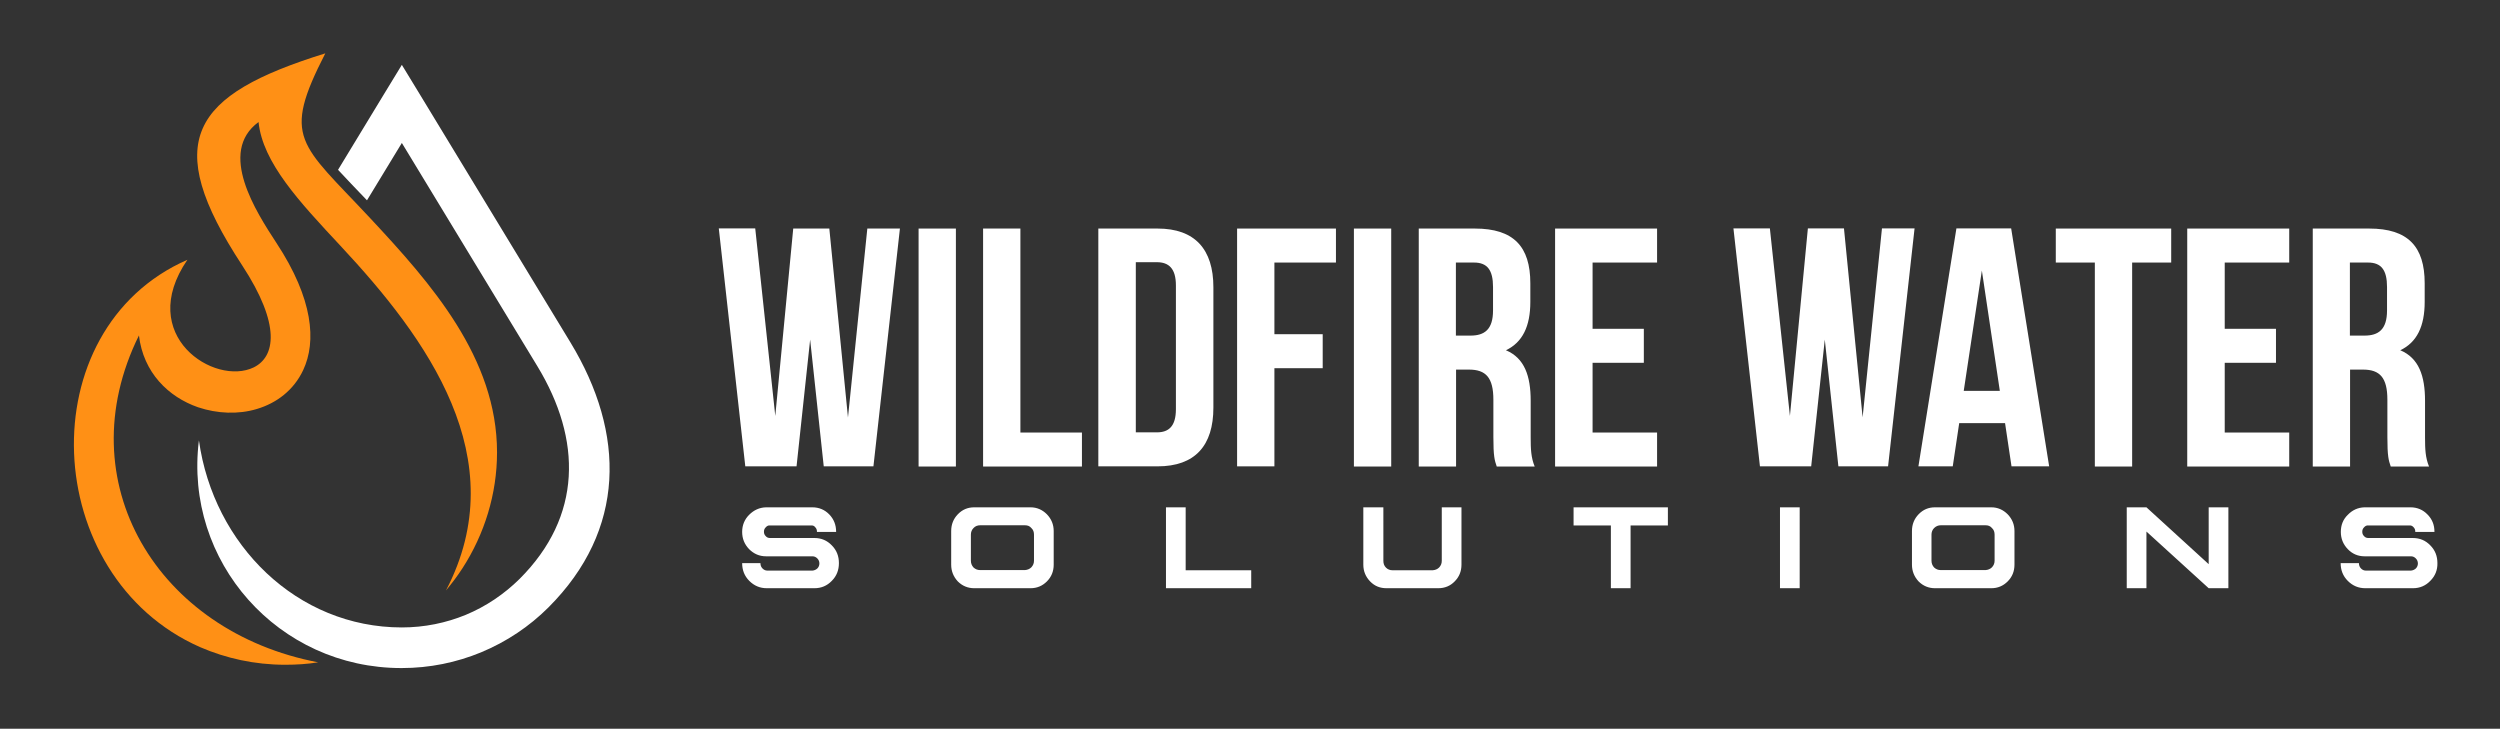 <?xml version="1.0" encoding="utf-8"?>
<!-- Generator: Adobe Illustrator 26.2.1, SVG Export Plug-In . SVG Version: 6.00 Build 0)  -->
<svg version="1.0" id="Your_design" xmlns="http://www.w3.org/2000/svg" xmlns:xlink="http://www.w3.org/1999/xlink" x="0px"
	 y="0px" viewBox="0 0 1434 418" enable-background="new 0 0 1434 418" xml:space="preserve">
<rect x="0" y="0" width="1434" height="418" fill="#333333" stroke="none"/>
<path fill="#FF9015" d="M138.9,152.2C92,80.7,109.7,54.5,186.6,30.6c-25.1,49-14.7,51.2,25.7,94.5c34.9,37.4,72.8,80.1,72.8,134.4
	c0,23.8-7.2,46.9-19.8,66.4c-2.9,4.5-6.1,8.7-9.5,12.8c39.6-75.8-11-144.7-60.5-197.7c-23.7-25.4-44.6-47.7-47-71
	c-23.6,17.3-1.4,51.5,10.3,69.4c21.1,32.1,23,56.5,15.3,72.9c-5.4,11.5-15.2,18.9-26.6,22.3c-10.6,3.2-22.7,2.7-33.7-1
	c-17-5.9-31.4-19.9-33.9-41.2c-41.6,84.1,10.8,170,102.8,187.5c-6.1,1-12.4,1.4-18.9,1.4c-17.6,0-34-3.7-48.8-10.1
	c-92-40.5-98.4-182.3-7.3-222.2c-29.8,43.5,15.6,72.7,38.1,61.7C157.7,204.7,161.5,186.7,138.9,152.2L138.9,152.2z"/>
<path fill="#FFFFFF" d="M114.1,252.6c8.4,60,56.3,107.3,116.4,107.3c13,0,25.4-2.6,36.6-7.2c11.6-4.8,22.1-11.9,31-20.7
	c35.8-35.8,35.8-79.7,10.1-122L230.5,82l-20,32.9c-6.5-6.8-12-12.5-16.6-17.5l26.6-43.8l10-16.4l10,16.4l86.7,142.8
	C359,248.8,359,304,314.6,348.4c-10.9,10.9-24,19.7-38.7,25.8c-14.1,5.8-29.4,9-45.5,9C159.6,383.3,105.4,322.1,114.1,252.6
	L114.1,252.6z"/>
<path fill="#FFFFFF" d="M439.4,291c-3.8,0.1-7,1.6-9.7,4.3c-2.6,2.6-4,5.9-4,9.8c0,3.8,1.3,7.1,4,9.9c2.7,2.7,5.9,4.1,9.7,4.1H466
	c1.1,0,2,0.4,2.8,1.2c0.8,0.8,1.2,1.8,1.2,2.9c0,1.1-0.4,2.1-1.2,2.9c-0.8,0.7-1.7,1.1-2.8,1.2h-25.8c-1.1,0-2-0.4-2.8-1.2
	c-0.8-0.8-1.2-1.8-1.2-2.9V323h-10.5c0,4,1.3,7.4,4.1,10.2c2.8,2.8,6.1,4.2,10,4.2h27.4c3.9,0,7.2-1.4,9.9-4.2
	c2.8-2.8,4.1-6.2,4.1-10.2c0-4-1.3-7.4-4.1-10.2c-2.7-2.8-6-4.2-9.9-4.2c-2.8,0-7,0-12.8,0c-5.8,0-10.1,0-12.8,0
	c-1,0-1.8-0.4-2.4-1.1c-0.7-0.7-1-1.5-1-2.5c0-1,0.3-1.8,1-2.5c0.7-0.8,1.5-1.2,2.4-1.1l23.5,0c1.1-0.1,1.9,0.2,2.5,1
	c0.7,0.7,1,1.5,1,2.5c0,0,0,0,0,0.2l0,0h11V305c0-3.9-1.3-7.2-3.9-9.9s-5.9-4.1-9.7-4.1L439.4,291z M558.8,291c-3.7,0-6.8,1.3-9.4,4
	c-2.5,2.6-3.8,5.8-3.8,9.6l0,19.3c0,3.7,1.3,6.9,3.8,9.6c2.6,2.6,5.8,3.9,9.4,3.9h32.3c3.7,0,6.8-1.3,9.4-3.9s3.9-5.8,3.9-9.6v-19.3
	c0-3.7-1.3-6.9-3.9-9.6c-2.6-2.6-5.7-4-9.4-4L558.8,291z M562.2,301.3h25.7c1.5,0,2.7,0.4,3.7,1.6c1.1,1,1.5,2.3,1.5,3.8v14.9
	c0,1.5-0.5,2.7-1.5,3.8c-1,1-2.3,1.5-3.7,1.6l-25.7,0c-1.5,0-2.7-0.5-3.8-1.5c-1-1.1-1.5-2.4-1.5-3.9v-14.9c0-1.5,0.5-2.8,1.5-3.8
	C559.4,301.8,560.7,301.3,562.2,301.3L562.2,301.3z M668.8,337.4V291h11.3l0,36.1l37.6,0v10.3H668.8z M782,291v32.9
	c0,3.7,1.3,6.9,3.9,9.6s5.7,3.9,9.4,3.9H825c3.7,0,6.9-1.3,9.4-3.9c2.6-2.6,3.9-5.8,3.9-9.6V291h-11.3l0,30.7c0,1.5-0.5,2.7-1.5,3.8
	c-1,1-2.3,1.5-3.7,1.6l-23.1,0c-1.4,0-2.7-0.5-3.7-1.5c-1.1-1.1-1.5-2.4-1.5-3.9V291H782z M902.6,291v10.4l21.4,0v36h11.3v-36h21.4
	V291L902.6,291z M1021,291v46.4l11.3,0V291H1021z M1109.9,291c-3.7,0-6.8,1.3-9.4,4c-2.5,2.6-3.8,5.8-3.8,9.6v19.3
	c0,3.7,1.3,6.9,3.8,9.6c2.6,2.6,5.8,3.9,9.4,3.9h32.3c3.7,0,6.8-1.3,9.4-3.9s3.9-5.8,3.9-9.6v-19.3c0-3.7-1.3-6.9-3.9-9.6
	c-2.6-2.6-5.7-4-9.4-4L1109.9,291z M1113.2,301.3h25.7c1.5,0,2.7,0.4,3.7,1.6c1.1,1,1.5,2.3,1.5,3.8v14.9c0,1.5-0.5,2.7-1.5,3.8
	c-1,1-2.3,1.5-3.7,1.6l-25.7,0c-1.5,0-2.7-0.5-3.8-1.5c-1-1.1-1.5-2.4-1.5-3.9v-14.9c0-1.5,0.5-2.8,1.5-3.8
	C1110.5,301.8,1111.8,301.3,1113.2,301.3L1113.2,301.3z M1219.9,291v46.4h11.3v-32.5l35.7,32.5l11.3,0V291h-11.3v32.6l-35.7-32.6
	H1219.9z M1356.3,291c-3.8,0.1-7,1.6-9.6,4.3c-2.7,2.6-4,5.9-4,9.8c0,3.8,1.3,7.1,4,9.9c2.6,2.7,5.8,4.1,9.6,4.1h26.6
	c1.1,0,2,0.4,2.8,1.2c0.8,0.8,1.2,1.8,1.2,2.9c0,1.1-0.4,2.1-1.2,2.9c-0.8,0.7-1.7,1.1-2.8,1.2h-25.8c-1.1,0-2-0.4-2.8-1.2
	c-0.8-0.8-1.2-1.8-1.2-2.9V323h-10.5c0,4,1.3,7.4,4.1,10.2c2.8,2.8,6.1,4.2,10,4.2h27.4c3.9,0,7.2-1.4,9.9-4.2
	c2.8-2.8,4.2-6.2,4.1-10.2c0-4-1.3-7.4-4.1-10.2c-2.7-2.8-6-4.2-10-4.2c-2.8,0-7,0-12.8,0c-5.8,0-10.1,0-12.8,0
	c-1,0-1.8-0.4-2.4-1.1c-0.7-0.7-1-1.5-1-2.5c0-1,0.3-1.8,1-2.5c0.7-0.8,1.5-1.2,2.4-1.1l23.5,0c1-0.1,1.8,0.2,2.5,1
	c0.7,0.7,1,1.5,1,2.5c0,0,0,0,0,0.2l0,0h11V305c0-3.9-1.3-7.2-4-9.9c-2.6-2.7-5.9-4.1-9.7-4.1L1356.3,291z"/>
<g>
	<path fill="#FFFFFF" d="M464.7,194.8l-7.8,72.7h-29.4l-15.2-136.5h20.9l11.5,107.6L455,131.1h20.7l10.7,108.4l11.1-108.4h18.7
		L501,267.5h-28.5L464.7,194.8z"/>
	<path fill="#FFFFFF" d="M526.9,131.1h21.4v136.5h-21.4V131.1z"/>
	<path fill="#FFFFFF" d="M563.9,131.1h21.4v117h35.3v19.5h-56.7V131.1z"/>
	<path fill="#FFFFFF" d="M630,131.1H664c21.4,0,32,11.9,32,33.7v69c0,21.8-10.5,33.7-32,33.7H630V131.1z M651.5,150.6V248h12.1
		c6.8,0,10.9-3.5,10.9-13.3v-71c0-9.7-4.1-13.3-10.9-13.3H651.5z"/>
	<path fill="#FFFFFF" d="M731,191.7h27.7v19.5H731v56.3h-21.4V131.1h56.7v19.5H731V191.7z"/>
	<path fill="#FFFFFF" d="M776.6,131.1h21.4v136.5h-21.4V131.1z"/>
	<path fill="#FFFFFF" d="M858.5,267.5c-1.2-3.5-1.9-5.7-1.9-16.8v-21.4c0-12.7-4.3-17.3-14-17.3h-7.4v55.6h-21.4V131.1H846
		c22.2,0,31.8,10.3,31.8,31.4v10.7c0,14-4.5,23.2-14,27.7c10.7,4.5,14.2,14.8,14.2,29V251c0,6.6,0.2,11.5,2.3,16.6H858.5z
		 M835.1,150.6v41.9h8.4c8,0,12.9-3.5,12.9-14.4v-13.5c0-9.7-3.3-14-10.9-14H835.1z"/>
	<path fill="#FFFFFF" d="M913.5,188.6h29.4v19.5h-29.4v40h37v19.5H892V131.1h58.5v19.5h-37V188.6z"/>
	<path fill="#FFFFFF" d="M1046.7,194.8l-7.8,72.7h-29.4l-15.2-136.5h20.9l11.5,107.6l10.3-107.6h20.7l10.7,108.4l11.1-108.4h18.7
		L1083,267.5h-28.5L1046.7,194.8z"/>
	<path fill="#FFFFFF" d="M1175.4,267.5h-21.6l-3.7-24.8h-26.3l-3.7,24.8h-19.7l21.8-136.5h31.4L1175.4,267.5z M1126.4,224.2h20.7
		l-10.3-69L1126.4,224.2z"/>
	<path fill="#FFFFFF" d="M1179.1,131.1h66.3v19.5h-22.4v117h-21.4v-117h-22.4V131.1z"/>
	<path fill="#FFFFFF" d="M1276.1,188.6h29.4v19.5h-29.4v40h37v19.5h-58.5V131.1h58.5v19.5h-37V188.6z"/>
	<path fill="#FFFFFF" d="M1371.3,267.5c-1.2-3.5-1.9-5.7-1.9-16.8v-21.4c0-12.7-4.3-17.3-14-17.3h-7.4v55.6h-21.4V131.1h32.4
		c22.2,0,31.8,10.3,31.8,31.4v10.7c0,14-4.5,23.2-14,27.7c10.7,4.5,14.2,14.8,14.2,29V251c0,6.6,0.2,11.5,2.3,16.6H1371.3z
		 M1347.9,150.6v41.9h8.4c8,0,12.9-3.5,12.9-14.4v-13.5c0-9.7-3.3-14-10.9-14H1347.9z"/>
</g>
</svg>
